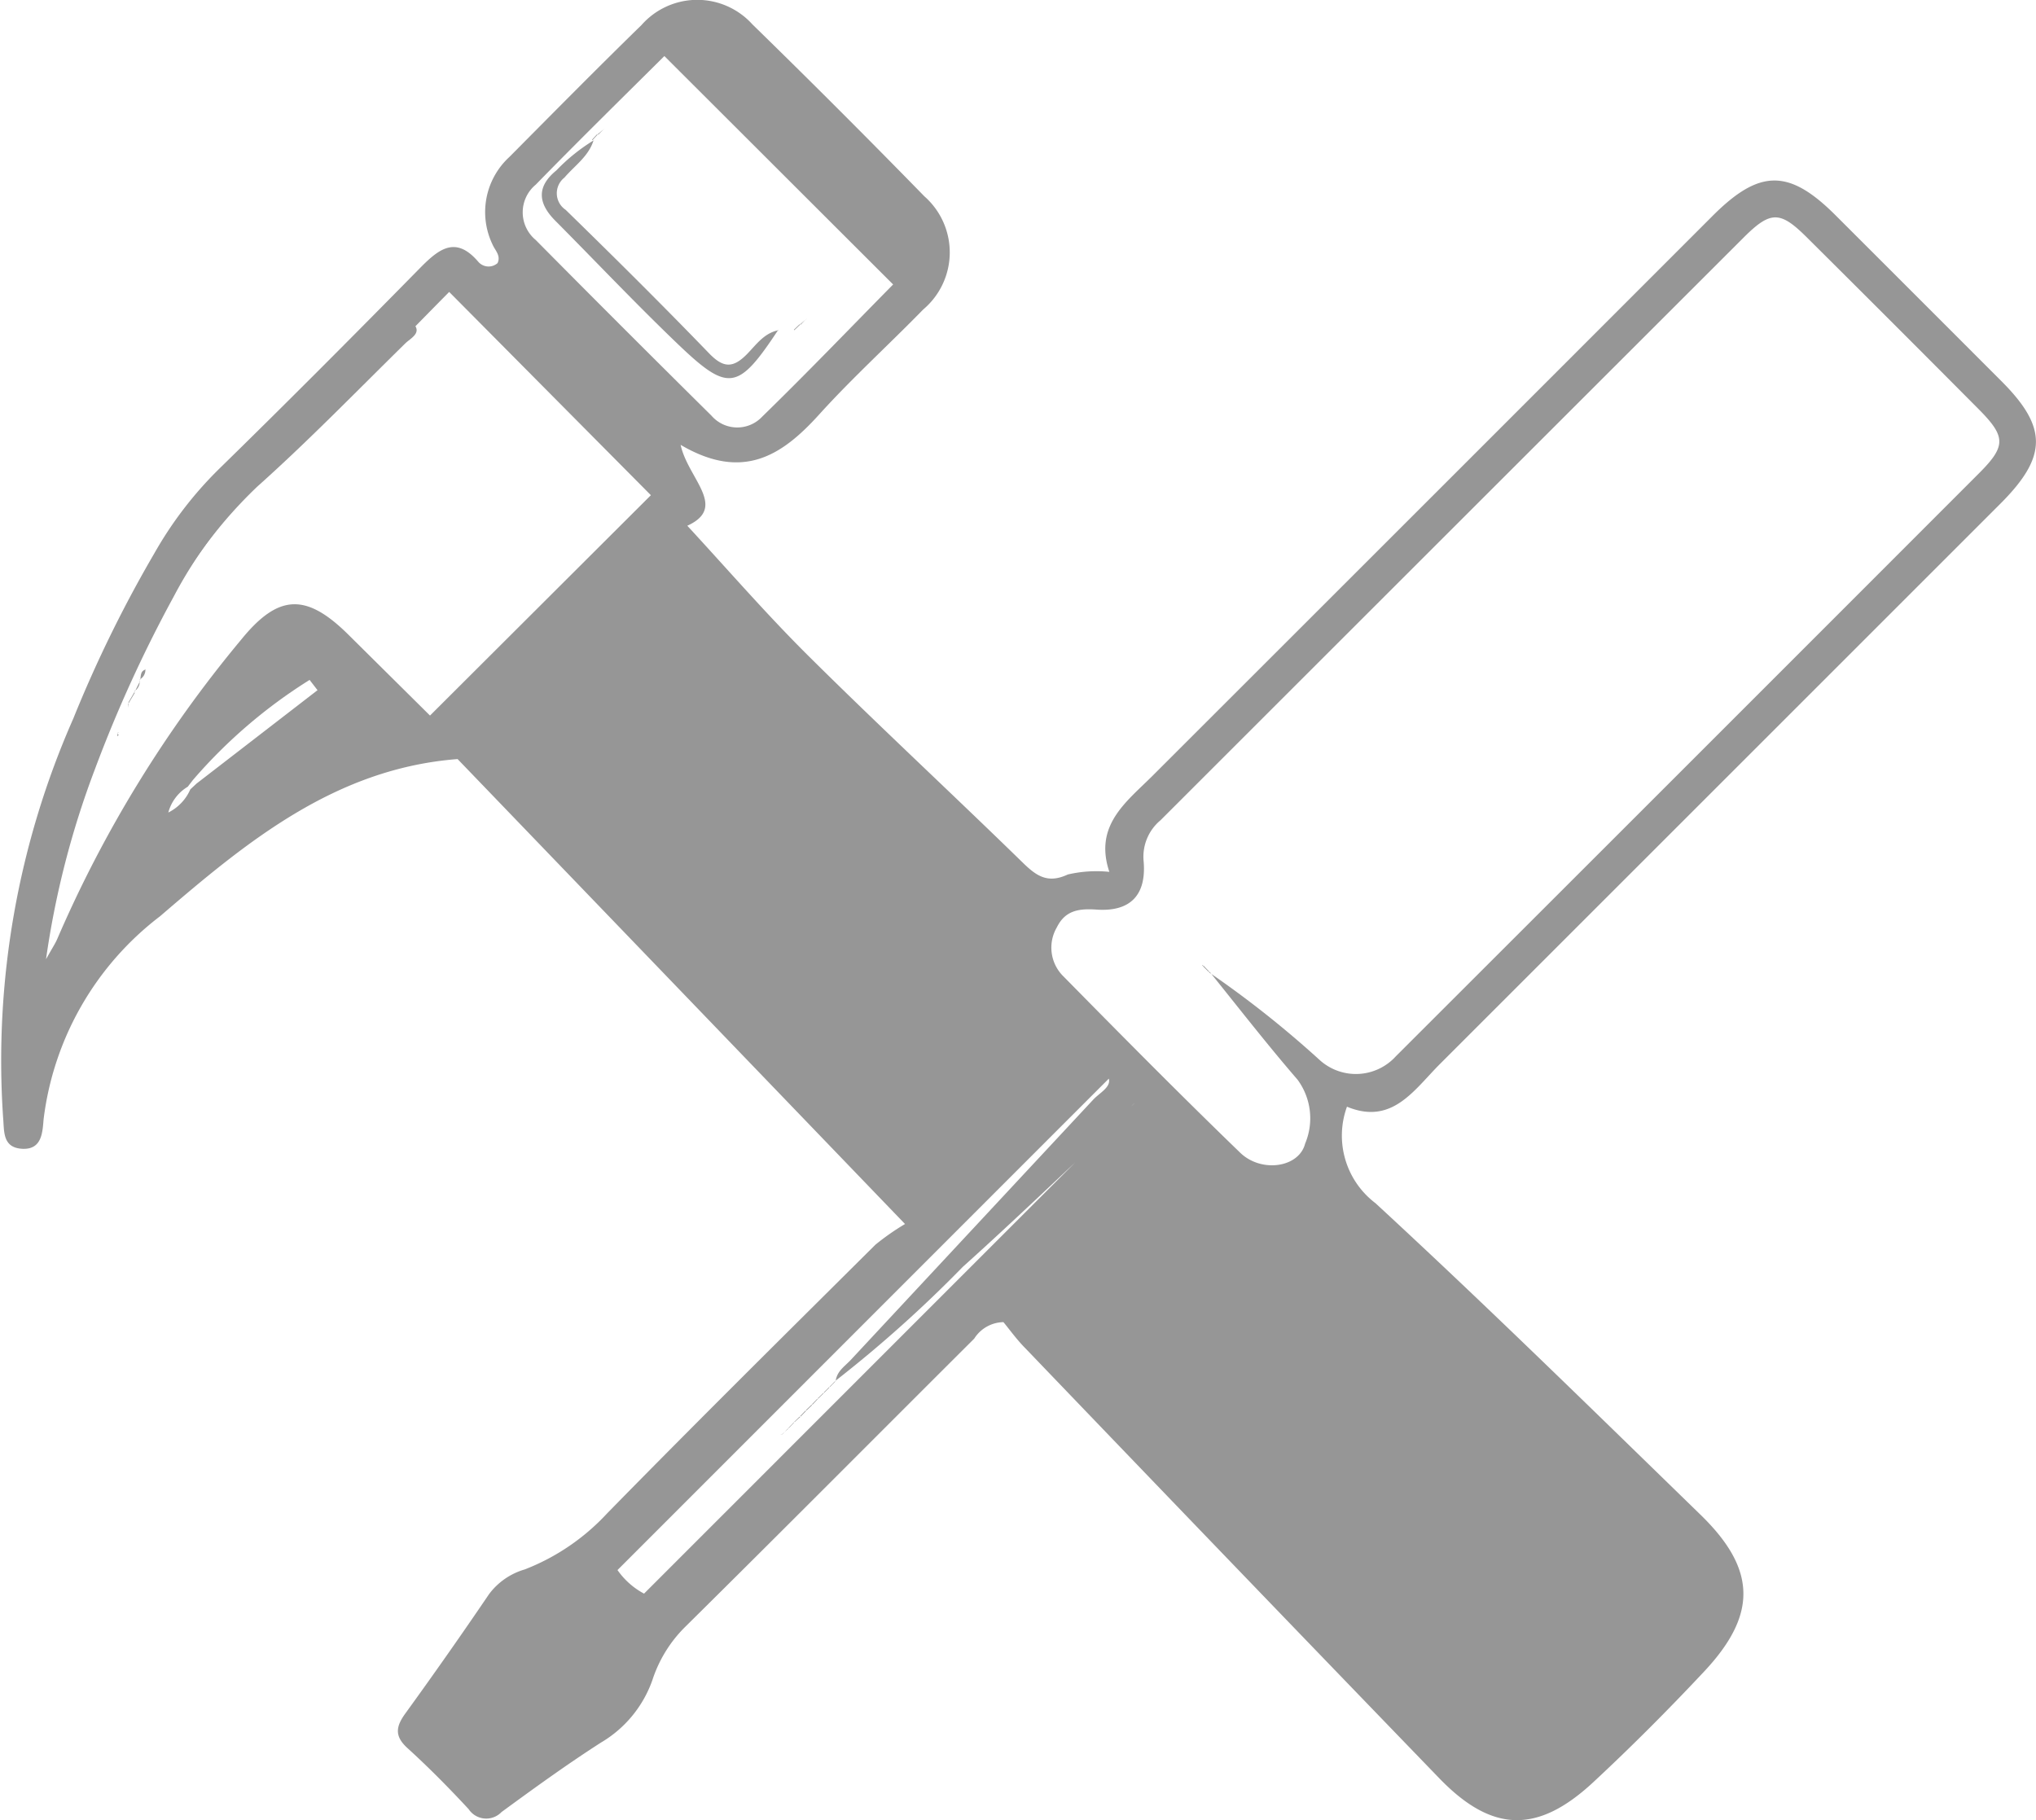 <?xml version="1.0" encoding="UTF-8"?>
<svg xmlns="http://www.w3.org/2000/svg" width="45" height="40.238" viewBox="0 0 45 40.238">
  <g id="Group_6591" data-name="Group 6591" transform="translate(-939.503 -519.387)">
    <path id="Path_251" data-name="Path 251" d="M959.506,546.443l-9.889-10.277c-2.7.208-4.66,1.826-6.575,3.473a6.66,6.66,0,0,0-2.575,4.487c-.025.281-.031.679-.475.654s-.392-.4-.421-.7a18.723,18.723,0,0,1,1.554-8.814,28.123,28.123,0,0,1,1.787-3.644,8.468,8.468,0,0,1,1.427-1.864c1.5-1.466,2.981-2.954,4.451-4.45.419-.425.79-.717,1.29-.128a.3.3,0,0,0,.42.023c.079-.17-.059-.284-.113-.416a1.653,1.653,0,0,1,.372-1.928c.97-.977,1.937-1.957,2.923-2.919a1.642,1.642,0,0,1,2.452-.013q1.924,1.877,3.8,3.8a1.65,1.65,0,0,1-.025,2.5c-.763.782-1.575,1.519-2.307,2.329-.816.9-1.681,1.472-3.056.664.163.749,1.051,1.377.148,1.788.9.975,1.757,1.965,2.684,2.884,1.551,1.539,3.153,3.025,4.717,4.55.306.3.555.487,1.009.275a2.794,2.794,0,0,1,.918-.058c-.344-1.028.369-1.54.954-2.123q6.193-6.187,12.38-12.378c1.038-1.038,1.688-1.04,2.717-.012q1.833,1.831,3.663,3.663c1.027,1.027,1.022,1.67-.023,2.715q-6.19,6.19-12.38,12.378c-.578.577-1.059,1.362-2.059.948a1.872,1.872,0,0,0,.628,2.131c2.44,2.25,4.81,4.578,7.191,6.893,1.232,1.2,1.255,2.2.078,3.458-.792.845-1.611,1.667-2.459,2.455-1.234,1.144-2.241,1.109-3.405-.1q-4.577-4.738-9.135-9.491c-.2-.2-.366-.435-.491-.584a.781.781,0,0,0-.646.365c-2.135,2.128-4.261,4.268-6.405,6.388a2.921,2.921,0,0,0-.708,1.16,2.607,2.607,0,0,1-1.134,1.379c-.753.483-1.48,1.01-2.2,1.537a.467.467,0,0,1-.727-.064c-.431-.465-.877-.917-1.345-1.343-.3-.269-.266-.482-.049-.779q.942-1.3,1.844-2.629a1.508,1.508,0,0,1,.791-.548,4.887,4.887,0,0,0,1.818-1.237c1.958-2,3.946-3.966,5.93-5.939A5.4,5.4,0,0,1,959.506,546.443Zm-15.853-9.666a.954.954,0,0,0-.43.57,1.028,1.028,0,0,0,.486-.511l.137-.128,2.675-2.065-.175-.227a11.312,11.312,0,0,0-2.58,2.214Zm14.313,13.134.007.007c.024-.219.2-.329.333-.47q2.677-2.875,5.356-5.75c.144-.156.4-.278.348-.468l-10.859,10.862a1.671,1.671,0,0,0,.587.521l10.845-10.847c-.127.11-.247.315-.4.457-1.134,1.056-2.249,2.134-3.4,3.167A27.825,27.825,0,0,1,957.966,549.911Zm8.259-9.031a22.75,22.75,0,0,1,2.449,1.941,1.192,1.192,0,0,0,1.681-.086q6.446-6.439,12.886-12.884c.6-.6.6-.807.008-1.406q-1.895-1.907-3.8-3.8c-.6-.6-.809-.605-1.408-.007q-6.444,6.439-12.888,12.88a1.049,1.049,0,0,0-.373.911c.063.749-.3,1.116-1.042,1.064-.392-.027-.691.019-.875.39a.89.89,0,0,0,.15,1.092c1.287,1.308,2.578,2.613,3.9,3.891.466.452,1.3.333,1.436-.2a1.439,1.439,0,0,0-.168-1.414c-.67-.775-1.3-1.587-1.941-2.382Zm-16.794-15.04c-1.437,1.455-2.843,2.919-4.3,4.331a9.612,9.612,0,0,0-1.787,2.4,29.538,29.538,0,0,0-1.739,3.808,19.521,19.521,0,0,0-1.085,4.212c.146-.262.207-.351.248-.448a27.08,27.08,0,0,1,4.064-6.615c.822-1.013,1.436-1.04,2.375-.108l1.8,1.784,4.882-4.871Zm9.813-.164c-1.691-1.688-3.362-3.358-5.057-5.05-.906.9-1.886,1.862-2.844,2.844a.793.793,0,0,0,0,1.221q1.933,1.952,3.885,3.884a.754.754,0,0,0,1.121.022C957.359,527.613,958.337,526.593,959.243,525.675Z" transform="translate(0)" fill="#969696"></path>
    <path id="Path_252" data-name="Path 252" d="M963.837,538.913l-.024-.01.013.022Z" transform="translate(2.259 1.813)" fill="#969696"></path>
    <path id="Path_253" data-name="Path 253" d="M963.963,539.044l-.125-.131-.012.011.128.129Z" transform="translate(2.266 1.82)" fill="#969696"></path>
    <path id="Path_254" data-name="Path 254" d="M942.726,532.922a7.367,7.367,0,0,1,1.505-2.83c1.257-1.421,2.624-2.744,3.953-4.1.117-.119.246-.416.467-.172.177.2-.08.316-.192.427-1.083,1.064-2.142,2.157-3.274,3.168a10.106,10.106,0,0,0-2.134,2.937c-.1.192-.223.374-.335.56Z" transform="translate(0 0.732)" fill="#969696"></path>
    <path id="Path_255" data-name="Path 255" d="M942.1,534.215l.042-.023-.035.013Z" transform="translate(0 1.376)" fill="#969696"></path>
    <path id="Path_256" data-name="Path 256" d="M942.716,532.912a.242.242,0,0,1-.126.231l.01.01c.022-.088,0-.2.126-.231Z" transform="translate(0 1.264)" fill="#969696"></path>
    <path id="Path_257" data-name="Path 257" d="M942.59,533.143a.256.256,0,0,1-.119.239l.01.01.119-.239Z" transform="translate(0 1.286)" fill="#969696"></path>
    <path id="Path_258" data-name="Path 258" d="M942.348,533.619l.134-.226-.011-.011-.131.226Z" transform="translate(0 1.308)" fill="#969696"></path>
    <path id="Path_259" data-name="Path 259" d="M942.34,533.608l-.011.1.019-.089Z" transform="translate(0 1.324)" fill="#969696"></path>
    <path id="Path_260" data-name="Path 260" d="M942.105,534.206l-.01.077.03-.026-.027-.041Z" transform="translate(0 1.379)" fill="#969696"></path>
    <path id="Path_261" data-name="Path 261" d="M951.474,522.476c-.106.363-.419.569-.648.837a.44.44,0,0,0,.027.712c1.072,1.046,2.135,2.1,3.176,3.178.313.322.526.323.833.011.2-.205.381-.47.7-.528l-.009-.009c-.89,1.345-1.1,1.389-2.227.309-.922-.883-1.8-1.812-2.7-2.718-.381-.383-.425-.75.022-1.114a4.128,4.128,0,0,1,.832-.669Z" transform="translate(1.152)" fill="#969696"></path>
    <path id="Path_262" data-name="Path 262" d="M955.69,526.566l.112-.115.008-.006-.13.111Z" transform="translate(1.507)" fill="#969696"></path>
    <path id="Path_263" data-name="Path 263" d="M955.8,526.451l.017-.024-.01.019Z" transform="translate(1.514)" fill="#969696"></path>
    <path id="Path_264" data-name="Path 264" d="M955.564,526.686l.125-.12-.01-.01-.125.121Z" transform="translate(1.495)" fill="#969696"></path>
    <path id="Path_265" data-name="Path 265" d="M951.483,522.485l.112-.122-.01-.009-.112.121Z" transform="translate(1.115)" fill="#969696"></path>
    <path id="Path_266" data-name="Path 266" d="M951.6,522.364l.122-.123v0l-.132.112Z" transform="translate(1.126)" fill="#969696"></path>
    <path id="Path_267" data-name="Path 267" d="M951.717,522.24l.017-.018-.017.02Z" transform="translate(1.135)" fill="#969696"></path>
    <rect id="Rectangle_1170" data-name="Rectangle 1170" width="0.169" height="0.009" transform="matrix(0.699, -0.715, 0.715, 0.699, 957.84, 550.039)" fill="#969696"></rect>
    <rect id="Rectangle_1171" data-name="Rectangle 1171" width="0.17" height="0.011" transform="translate(957.708 550.169) rotate(-45)" fill="#969696"></rect>
    <path id="Path_268" data-name="Path 268" d="M956.156,547.556l-.12.116.008.008.12-.117Z" transform="translate(1.54 2.625)" fill="#969696"></path>
    <path id="Path_269" data-name="Path 269" d="M956.036,547.672l-.114.119.01.01.112-.121Z" transform="translate(1.529 2.636)" fill="#969696"></path>
    <path id="Path_270" data-name="Path 270" d="M955.81,547.918l.123-.117-.01-.01-.123.117Z" transform="translate(1.518 2.647)" fill="#969696"></path>
    <path id="Path_271" data-name="Path 271" d="M955.8,547.908l-.116.122.01.01.116-.122Z" transform="translate(1.507 2.658)" fill="#969696"></path>
    <path id="Path_272" data-name="Path 272" d="M955.568,548.152l.125-.112-.01-.01-.121.116Z" transform="translate(1.496 2.669)" fill="#969696"></path>
    <path id="Path_273" data-name="Path 273" d="M955.563,548.146l-.118.124.006.006.117-.123Z" transform="translate(1.485 2.68)" fill="#969696"></path>
    <path id="Path_274" data-name="Path 274" d="M955.312,548.4l.139-.122-.006-.006-.126.13Z" transform="translate(1.473 2.692)" fill="#969696"></path>
    <path id="Path_275" data-name="Path 275" d="M955.319,548.4l-.037.009.03-.011Z" transform="translate(1.466 2.695)" fill="#969696"></path>
  </g>
</svg>
